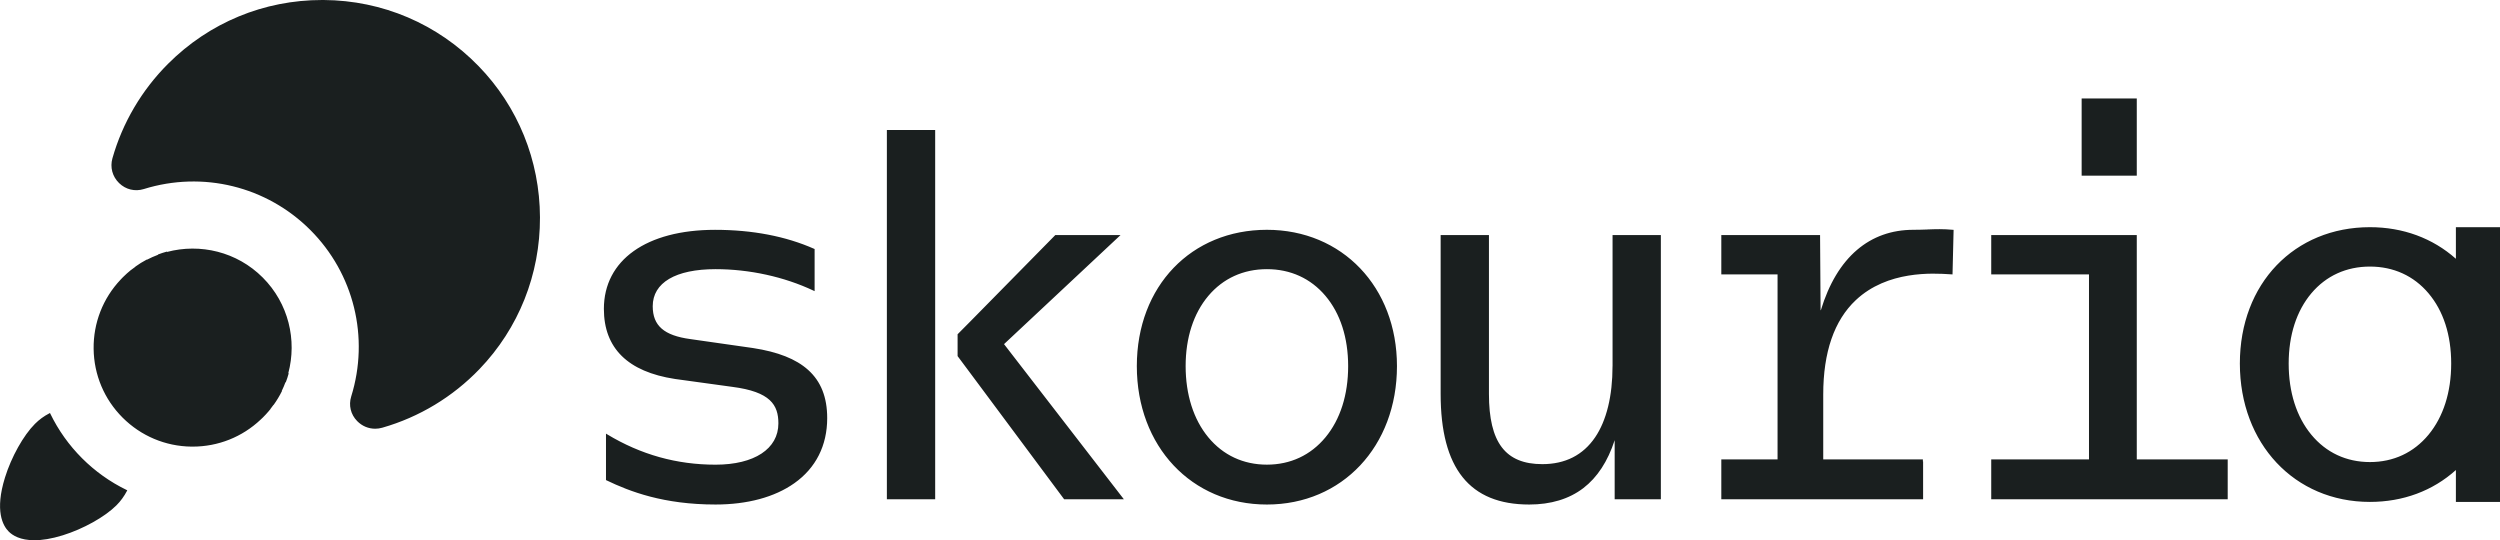 <?xml version="1.0" encoding="UTF-8"?> <svg xmlns="http://www.w3.org/2000/svg" id="Layer_2" viewBox="0 0 925.47 200"><defs><style>.cls-1{fill:#1a1f1f;}</style></defs><g id="Layer_1-2"><path class="cls-1" d="M106.75,138.16l.13.04c-.31,1.12-.67,2.24-1.09,3.33l-.11-.04c-.4,1.09-.86,2.16-1.37,3.21l.08.04c-.89,1.8-1.94,3.54-3.11,5.17l-.04-.03c-.36.51-.74,1.01-1.13,1.51l.03.02c-.22.28-.45.56-.69.83h0c-.64.76-1.32,1.49-2.01,2.18l-.17.17c-.06.06-.12.12-.18.17-.05.04-.09.09-.14.13l-.03.03c-.14.13-.27.26-.41.39-6.84,6.47-15.77,10.02-25.19,10.02-.16,0-.32,0-.48,0-9.61-.12-18.65-3.94-25.45-10.73-6.8-6.8-10.61-15.84-10.73-25.45-.12-9.59,3.43-18.71,10.02-25.67.12-.13.25-.26.37-.39l.04-.04s.09-.09.13-.14c.06-.06.11-.12.18-.18l.17-.17.06-.06c.87-.87,1.82-1.71,2.8-2.51,0,0,.02-.01.02-.02,0,0,0,0,0,0,0,0,.02-.01.02-.02v.02c.55-.42,1.09-.82,1.64-1.21l-.03-.04c1.36-.98,2.8-1.87,4.28-2.65l.04.07c1.33-.69,2.7-1.3,4.1-1.82l-.04-.1s.02,0,.03-.01c1.07-.41,2.17-.77,3.28-1.07,0,0,0,0,.01,0,0,0,0,0,0,0,0,0,0,0,.01,0l.03.13c12.25-3.26,25.87-.11,35.44,9.47,9.58,9.58,12.73,23.2,9.46,35.44ZM30.37,169.63c-4.81-4.81-8.76-10.35-11.74-16.48l-.12-.26-.25.13c-1.96,1.01-3.76,2.32-5.32,3.89-4.27,4.27-8.73,12.25-11.09,19.85-3.84,12.37-.79,17.85,1.38,20.02,1.42,1.42,4.25,3.21,9.5,3.21,2.78,0,6.24-.5,10.52-1.83,7.6-2.36,15.58-6.82,19.85-11.09,1.57-1.57,2.87-3.36,3.89-5.32l.13-.25-.26-.12c-6.13-2.98-11.67-6.93-16.48-11.74ZM791.01,36.45h-20.41v28.57h20.41v-28.57ZM791.01,87.02h-53.88v14.56h36.19v68.49h-36.19v14.76h87.54v-14.76h-33.66v-83.05ZM713.59,84.95c-1.62.06-3.3.12-5.27.12-8.05,0-15.07,2.5-20.86,7.43-5.92,5.05-10.43,12.56-13.4,22.33h-.1l-.19-27.54v-.28h-36.56v14.56h20.82v68.49h-20.82v14.76h74.7v-13.98h-.08v-.78h-36.89v-24.03c0-15.66,4.06-27.41,12.06-34.93,11.73-11.02,28.52-9.97,34.84-9.57l.96.06.4-16.5-.26-.02c-3.66-.34-6.42-.24-9.35-.13ZM596.94,135.53c0,11.06-2.23,20.17-6.45,26.37-4.48,6.58-11.06,9.92-19.54,9.92-13.67,0-19.76-8.01-19.76-25.98v-58.82h-17.88v58.82c0,27.54,10.72,40.93,32.78,40.93,8.01,0,14.75-2.04,20.02-6.06,5.17-3.95,9.08-9.92,11.62-17.76v21.88h17.1v-97.81h-17.88v48.52ZM925.47,84.1v101.7h-16.33v-11.8c-8.58,7.72-19.57,11.8-31.83,11.8-27.89,0-48.14-21.55-48.14-51.23s20.25-50.47,48.14-50.47c12.23,0,23.23,4.05,31.83,11.7v-11.7h16.33ZM847.24,134.57c0,10.61,2.9,19.73,8.4,26.37,5.47,6.61,12.97,10.11,21.68,10.11s16.2-3.49,21.68-10.11c5.49-6.64,8.4-15.76,8.4-26.37s-2.9-19.49-8.4-26c-5.46-6.47-12.95-9.89-21.68-9.89s-16.22,3.42-21.68,9.89c-5.49,6.52-8.4,15.51-8.4,26ZM517.14,135.53c0,29.69-20.25,51.24-48.15,51.24s-48.15-21.55-48.15-51.24,20.25-50.46,48.15-50.46,48.15,21.22,48.15,50.46ZM499.07,135.53c0-10.5-2.9-19.49-8.4-26-5.46-6.47-12.95-9.89-21.68-9.89s-16.22,3.42-21.68,9.89c-5.49,6.52-8.4,15.51-8.4,26s2.9,19.73,8.4,26.37c5.47,6.61,12.97,10.11,21.68,10.11s16.2-3.5,21.68-10.11c5.5-6.64,8.4-15.76,8.4-26.37ZM299.15,136.93c-4.47-4.02-11.15-6.67-20.4-8.09l-23.16-3.31c-9.79-1.32-13.96-4.96-13.96-12.17,0-8.72,8.48-13.72,23.26-13.72,12.52,0,25.4,2.82,36.27,7.95l.4.19v-15.6l-.17-.07c-10.54-4.66-22.89-7.03-36.7-7.03-25.38,0-41.14,11.21-41.14,29.26,0,14.55,8.85,23.28,26.32,25.95l21.21,2.92c14.17,1.82,17.07,6.73,17.07,13.53,0,9.43-8.92,15.28-23.27,15.28s-27.6-3.68-40.13-11.24l-.42-.26v17.2l.16.08c8.69,4.18,21.14,8.97,40.4,8.97,11.77,0,21.85-2.72,29.15-7.88,7.97-5.62,12.18-13.96,12.18-24.1,0-7.74-2.31-13.58-7.07-17.86ZM328.31,184.83h17.88V48.12h-17.88v136.71ZM119.83,0c-.19,0-.38,0-.58,0-21.56,0-41.81,8.38-57.07,23.65-9.72,9.72-16.83,21.81-20.56,34.95-.94,3.32-.02,6.75,2.46,9.17,2.46,2.4,5.88,3.23,9.14,2.22,21.88-6.81,45.5-1.01,61.65,15.14,16.15,16.15,21.95,39.77,15.14,61.65-1.01,3.25-.19,6.65,2.2,9.09,1.81,1.86,4.19,2.84,6.67,2.84.88,0,1.77-.12,2.65-.38,13.64-3.9,26.08-11.4,35.97-21.7,14.51-15.1,22.46-35.04,22.39-56.16-.07-21.11-8.15-41.01-22.75-56.02C161.96,8.84,141.6.15,119.83,0ZM414.83,87.02h-24.17l-31.22,31.73-4.95,4.99v8.08l4.92,6.6,34.44,46.29.08.11h22.11l-44.36-57.43,43.14-40.38Z"></path></g></svg> 